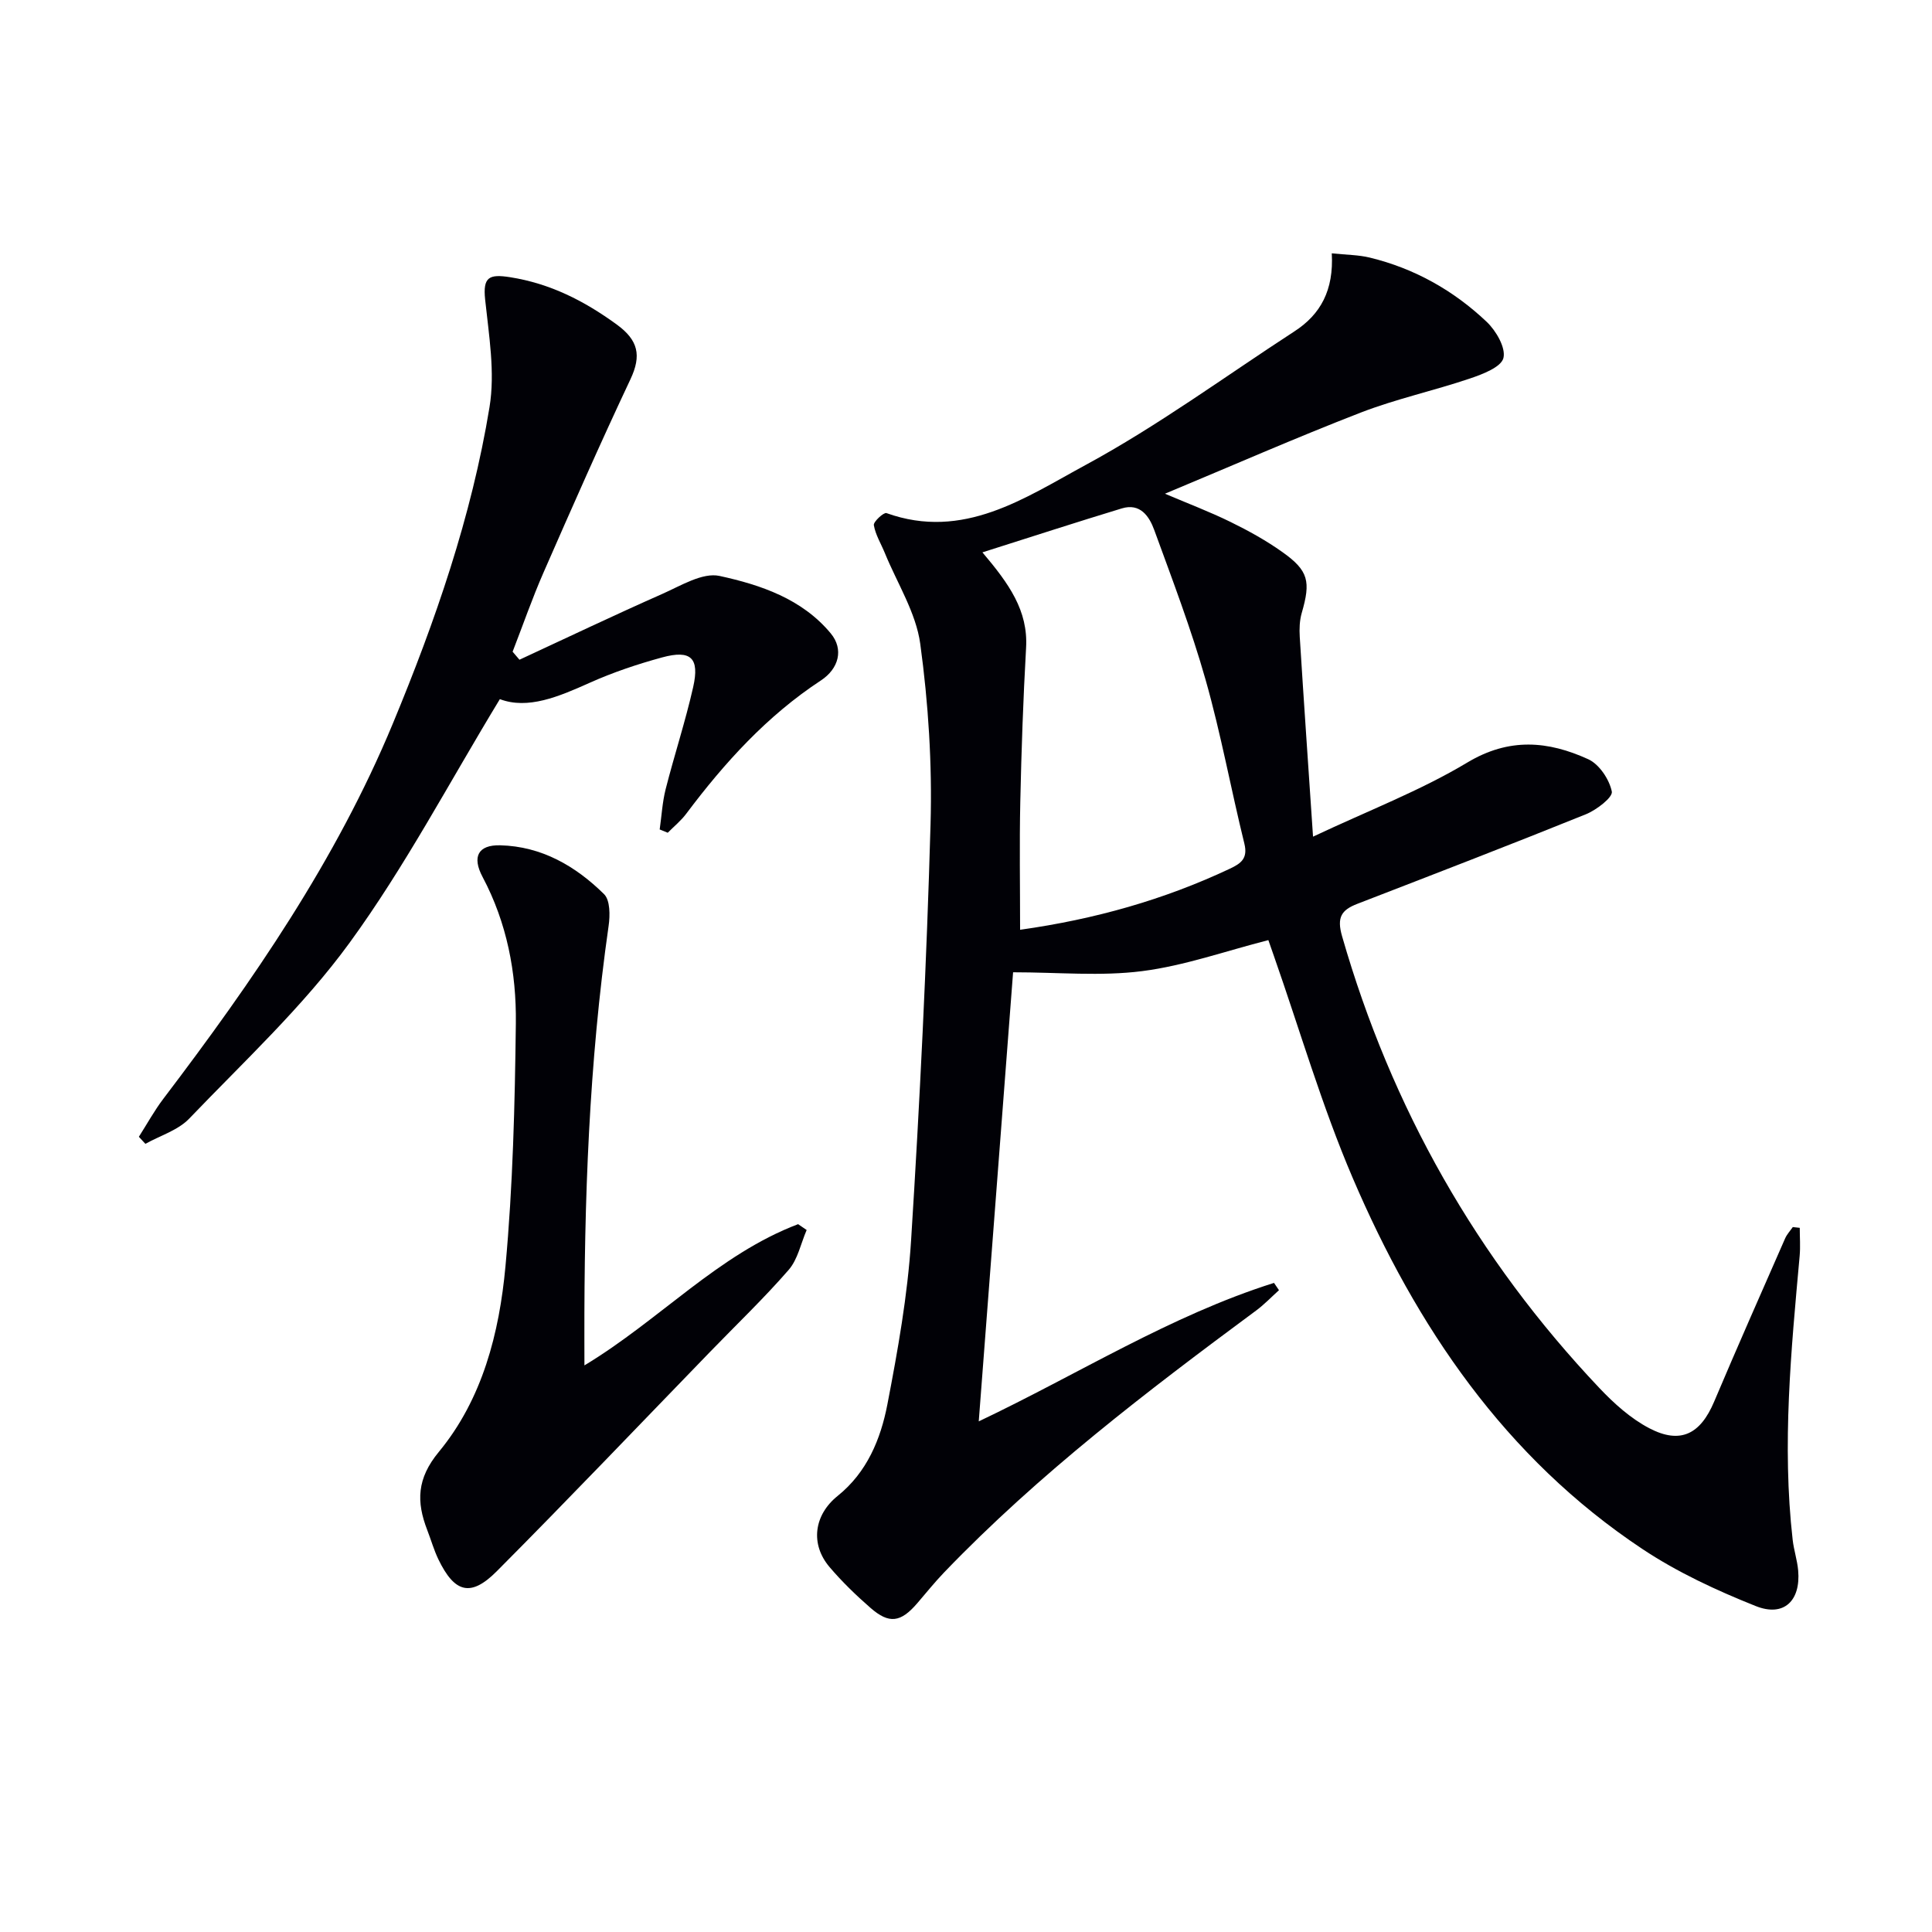 <svg enable-background="new 0 0 400 400" viewBox="0 0 400 400" xmlns="http://www.w3.org/2000/svg"><path d="m275.73 52.45c3.03.32 5.52.31 7.86.88 9.25 2.24 17.36 6.81 24.21 13.3 1.94 1.84 3.99 5.36 3.47 7.49-.47 1.89-4.29 3.35-6.89 4.23-7.5 2.54-15.31 4.23-22.68 7.08-13.44 5.21-26.65 11.01-40.51 16.79 4.72 2.01 9.25 3.72 13.57 5.84 3.72 1.82 7.39 3.85 10.76 6.25 5.42 3.85 5.88 6.08 3.99 12.6-.45 1.56-.51 3.31-.41 4.94.83 13.25 1.75 26.49 2.75 41.37 11.49-5.42 22.23-9.52 31.93-15.34 8.71-5.23 16.77-4.47 25.05-.69 2.28 1.04 4.37 4.18 4.88 6.69.24 1.2-3.18 3.82-5.38 4.71-15.7 6.34-31.51 12.43-47.31 18.54-3.31 1.28-4.28 2.8-3.16 6.7 10.21 35.52 27.89 66.73 53.28 93.55 3.03 3.2 6.49 6.32 10.35 8.33 6.44 3.36 10.56 1.2 13.39-5.48 4.79-11.32 9.77-22.57 14.71-33.83.37-.85 1.05-1.57 1.59-2.35.48.05.96.11 1.44.16 0 1.94.15 3.89-.02 5.81-1.77 19.56-3.68 39.11-1.45 58.76.24 2.14.95 4.22 1.14 6.36.56 6.27-2.95 9.71-8.78 7.38-8.12-3.24-16.23-7-23.49-11.83-28.42-18.89-46.78-46.03-59.95-76.79-6.39-14.92-10.94-30.62-16.32-45.97-.43-1.24-.86-2.48-1.15-3.29-8.86 2.26-17.36 5.3-26.12 6.42-8.57 1.1-17.39.24-26.73.24-2.29 29.9-4.67 61.08-7.11 92.98 20.63-9.79 39.7-21.91 61.13-28.67.34.5.69 1.01 1.03 1.51-1.57 1.41-3.04 2.96-4.73 4.21-22.63 16.75-45 33.82-64.58 54.2-1.96 2.04-3.73 4.25-5.57 6.39-3.44 4-5.82 4.36-9.7.97-3-2.62-5.9-5.42-8.48-8.46-4.03-4.75-3.22-10.78 1.69-14.72 6.07-4.88 8.9-11.74 10.29-18.93 2.16-11.22 4.19-22.57 4.91-33.96 1.81-28.71 3.22-57.45 4.03-86.2.35-12.42-.45-25-2.13-37.31-.88-6.47-4.77-12.54-7.32-18.78-.79-1.94-1.95-3.8-2.29-5.8-.12-.71 2.06-2.7 2.61-2.5 15.93 5.72 28.71-3.18 41.23-9.96 14.99-8.12 28.86-18.32 43.2-27.64 5.46-3.52 8.2-8.55 7.77-16.18zm-72.33 61.91c5.5 6.49 9.48 12.06 9.04 19.75-.6 10.63-.97 21.27-1.2 31.91-.19 8.74-.04 17.49-.04 26.48 15.49-2.18 29.78-6.22 43.4-12.63 2.31-1.09 3.8-2.11 3.03-5.22-2.78-11.27-4.85-22.73-8.02-33.89-2.98-10.51-6.89-20.76-10.64-31.04-1.03-2.82-2.9-5.62-6.71-4.46-9.32 2.83-18.58 5.84-28.86 9.1z" fill="#010106"/><path d="m107.55 136.59c9.86-4.57 19.67-9.25 29.6-13.64 3.82-1.69 8.3-4.47 11.82-3.71 8.51 1.85 17.09 4.74 23.03 11.9 2.73 3.29 1.67 7.3-2.04 9.74-11.15 7.32-19.94 17.01-27.87 27.58-1.09 1.46-2.55 2.64-3.84 3.95-.56-.23-1.11-.45-1.67-.68.4-2.78.55-5.62 1.23-8.32 1.8-7.07 4.09-14.03 5.7-21.14 1.37-6.06-.46-7.78-6.42-6.16-5.1 1.39-10.17 3.09-14.99 5.25-6.47 2.9-12.81 5.58-18.61 3.39-10.49 17.26-19.64 34.7-31.12 50.45-9.62 13.2-21.83 24.53-33.2 36.4-2.32 2.42-6.01 3.51-9.07 5.22-.45-.49-.9-.97-1.35-1.46 1.7-2.66 3.22-5.45 5.13-7.95 18.44-24.28 35.71-49.29 47.46-77.62 8.78-21.17 16.3-42.84 20.01-65.51 1.18-7.19-.13-14.88-.91-22.28-.49-4.68.85-5.28 5.16-4.61 8.32 1.31 15.36 4.9 22.08 9.79 4.46 3.25 5.18 6.4 2.84 11.36-6.23 13.21-12.12 26.59-17.98 39.97-2.36 5.38-4.28 10.94-6.41 16.42.48.56.95 1.11 1.42 1.66z" fill="#010106"/><path d="m121 282.69c15.61-9.41 27.64-22.94 44.24-29.24.59.4 1.18.8 1.77 1.21-1.21 2.79-1.83 6.08-3.73 8.26-5.13 5.9-10.8 11.32-16.24 16.94-14.71 15.17-29.29 30.48-44.2 45.46-5.39 5.41-8.73 4.46-12.08-2.48-.93-1.93-1.52-4.04-2.3-6.05-2.27-5.86-2.18-10.66 2.4-16.2 9.03-10.93 12.52-24.62 13.79-38.4 1.54-16.7 1.95-33.52 2.15-50.3.13-10.51-1.84-20.82-6.89-30.33-2.23-4.2-.91-6.66 3.65-6.55 8.57.21 15.61 4.3 21.51 10.12 1.26 1.25 1.25 4.39.94 6.54-4.07 28.39-5.07 56.95-5.02 85.57.01 1.59.01 3.18.01 5.45z" fill="#010106"/></svg>